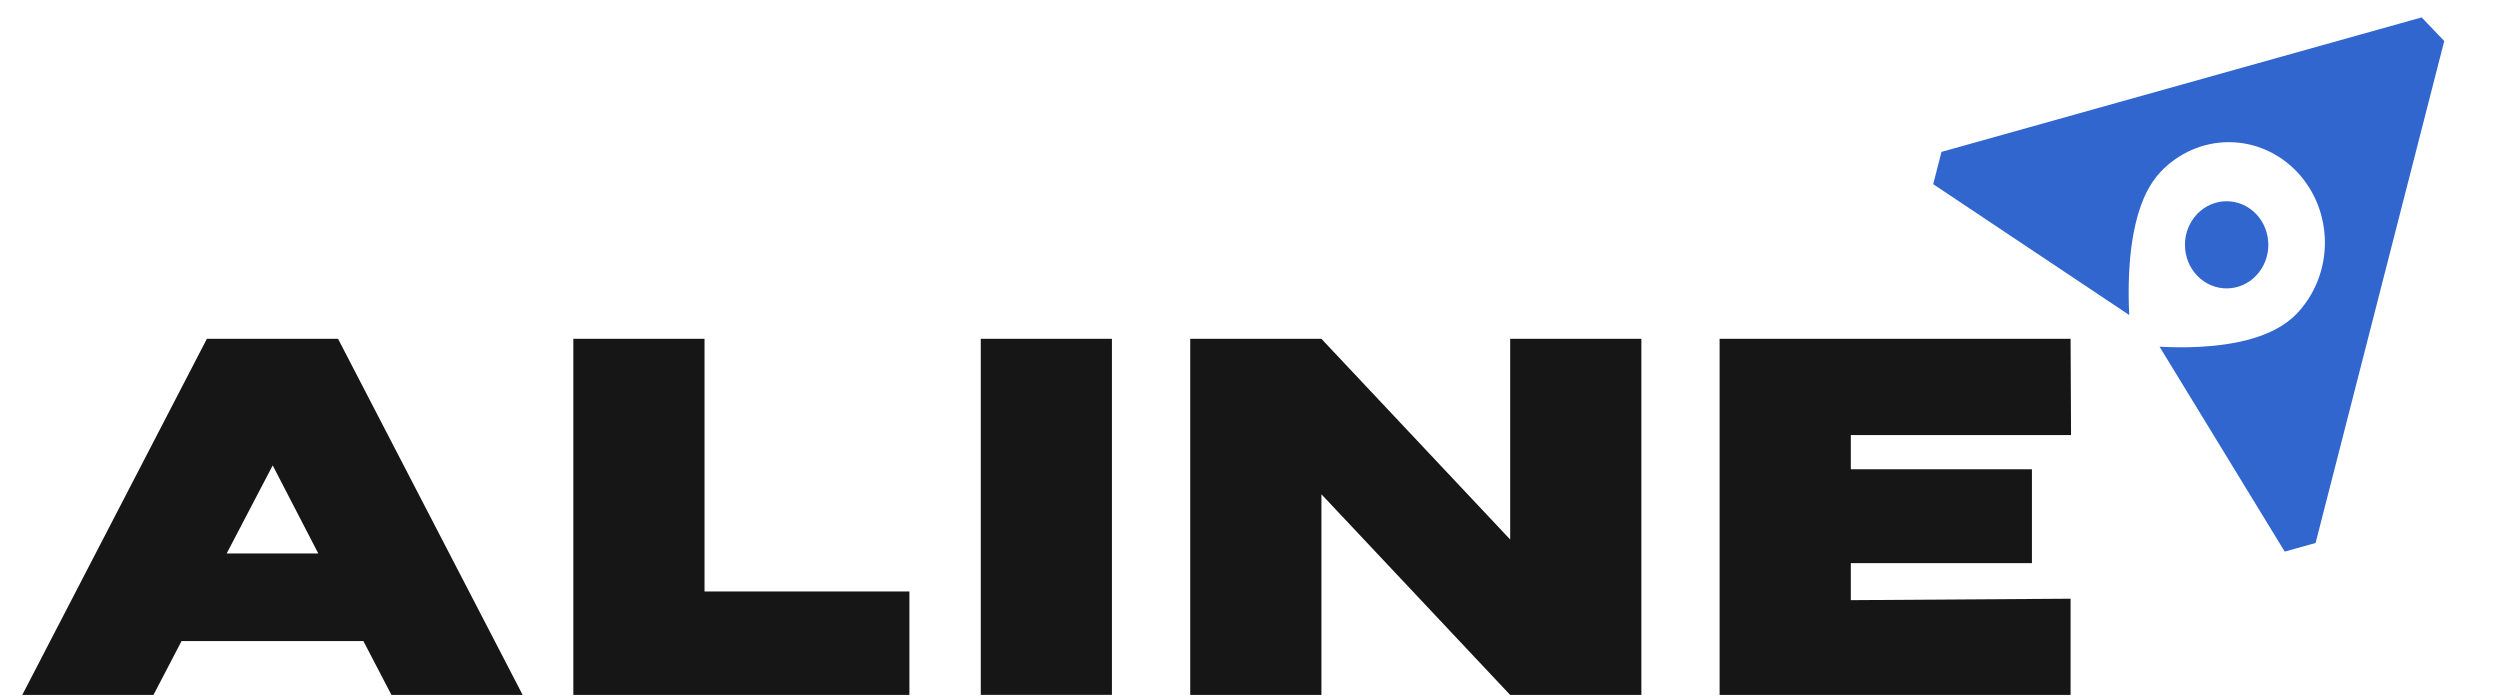 <?xml version="1.0" encoding="UTF-8"?> <svg xmlns="http://www.w3.org/2000/svg" width="165" height="46" viewBox="0 0 165 46" fill="none"><g clip-path="url(#clip0_2171_15527)"><g clip-path="url(#clip1_2171_15527)"><path d="M34.497 45.867H25.837L23.984 42.31H11.982L10.128 45.867H1.469L13.653 22.363H22.312L34.496 45.867H34.497ZM17.998 30.717L14.96 36.529H21.007L17.999 30.717H17.998Z" fill="#161616"></path><path d="M46.499 22.363V39.038H60.021V45.867H37.84V22.363H46.499Z" fill="#161616"></path><path d="M73.387 45.863H64.731V22.359H73.387V45.863Z" fill="#161616"></path><path d="M99.672 22.363V35.608L87.214 22.363H78.555V45.867H87.214V32.622L99.672 45.867H108.331V22.363H99.672Z" fill="#161616"></path><path d="M134.107 37.165H122.154V39.61L136.659 39.515V45.867H113.494V22.363H136.659L136.689 28.716H122.154V30.971H134.107V37.165Z" fill="#161616"></path><path d="M149.256 17.742C150.093 16.416 149.742 14.632 148.474 13.757C147.205 12.883 145.498 13.249 144.661 14.575C143.825 15.901 144.175 17.686 145.444 18.56C146.713 19.435 148.419 19.068 149.256 17.742Z" fill="#3166CF"></path><path d="M161.32 2.708C160.657 2.015 160.492 1.841 159.829 1.148L128.138 10.025C127.895 10.971 127.834 11.208 127.592 12.155L140.53 20.791C140.492 20.041 140.469 19.047 140.524 17.971C140.581 16.829 140.726 15.576 141.037 14.413C141.346 13.258 141.835 12.14 142.615 11.325C143.804 10.081 145.418 9.383 147.1 9.383C148.783 9.383 150.396 10.081 151.586 11.325C152.775 12.568 153.444 14.255 153.444 16.014C153.444 17.772 152.775 19.459 151.586 20.703C150.806 21.518 149.736 22.029 148.631 22.352C147.519 22.677 146.32 22.828 145.228 22.888C144.198 22.945 143.248 22.922 142.53 22.881L150.792 36.406C151.697 36.153 151.924 36.089 152.829 35.836L161.32 2.708Z" fill="#3166CF"></path></g></g><defs><clipPath id="clip0_2171_15527"><rect width="164.286" height="46" fill="white"></rect></clipPath><clipPath id="clip1_2171_15527"><rect width="160.521" height="47.01" fill="white" transform="translate(1.471 -1.145)"></rect></clipPath></defs></svg> 